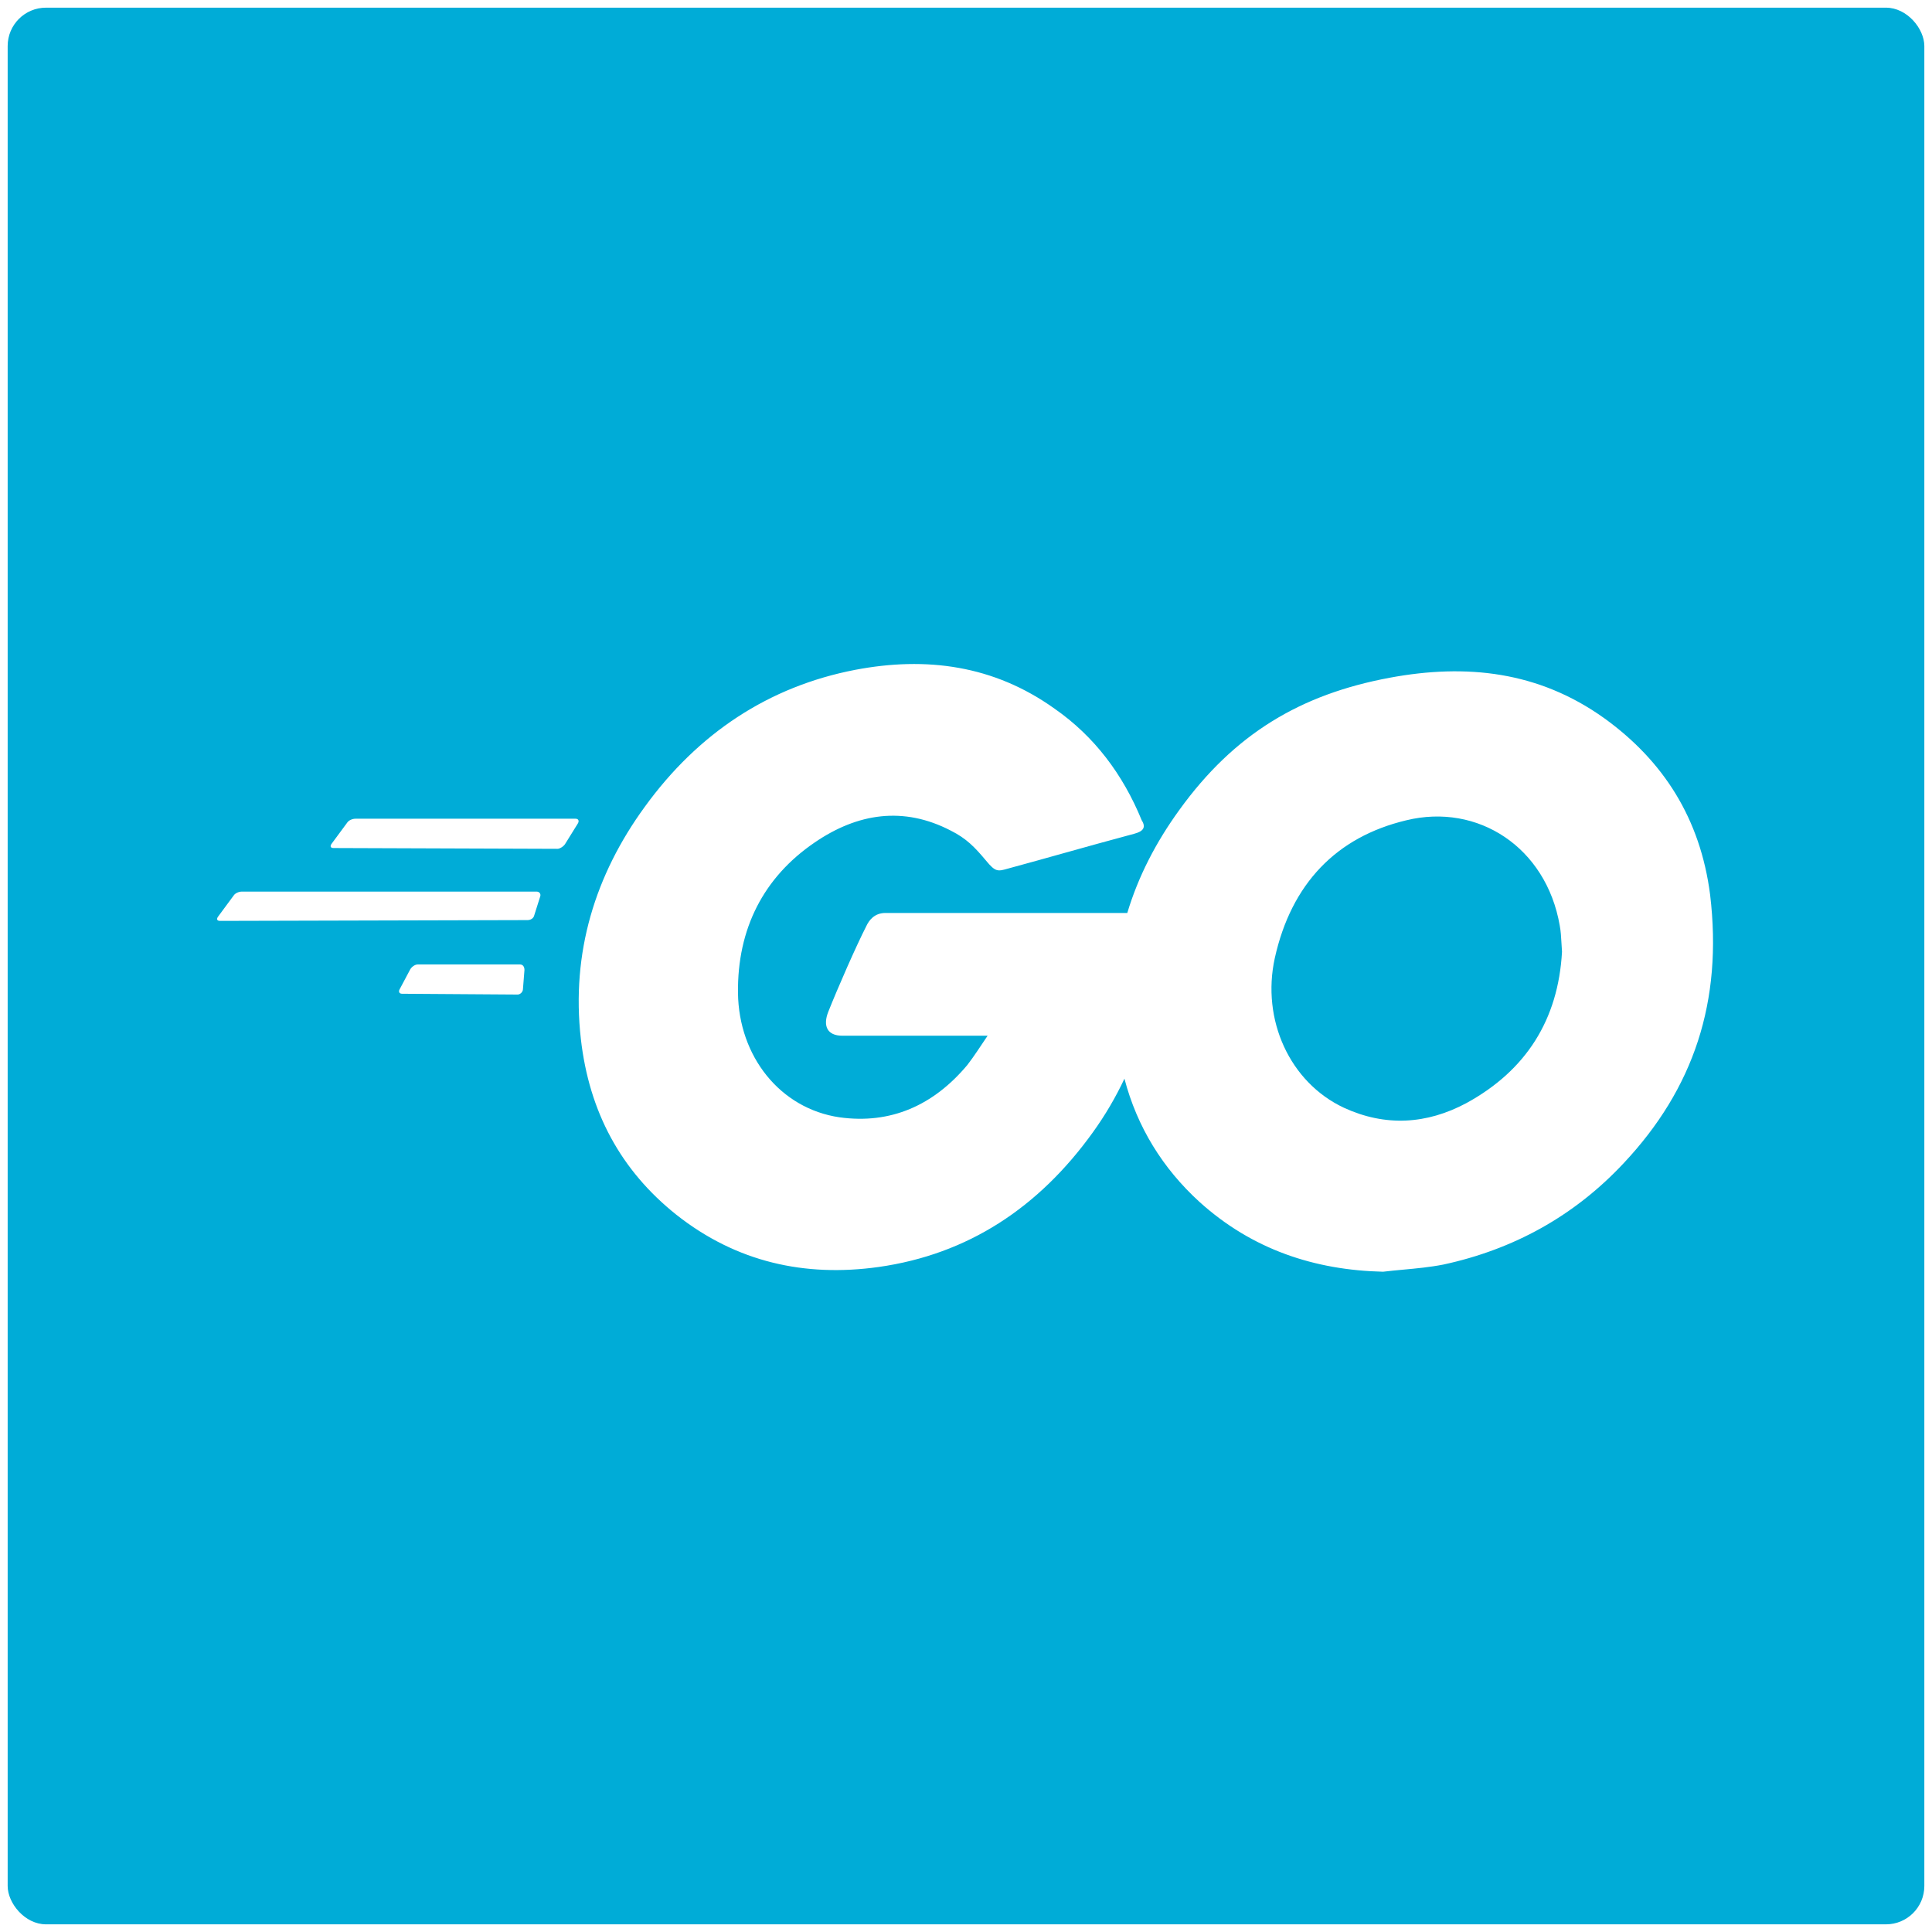<svg width="1008" height="1008" viewBox="0 0 1008 1008" fill="none" xmlns="http://www.w3.org/2000/svg">
<g filter="url(#filter0_d_128_24)">
<rect x="4" width="1000" height="1000" rx="20" fill="#00ACD7"/>
<path fill-rule="evenodd" clip-rule="evenodd" d="M555.163 441.078C545.97 443.651 536.648 446.259 525.858 449.191C520.588 450.683 519.388 451.022 514.483 445.059C508.6 438.034 504.285 433.491 496.046 429.356C471.334 416.547 447.405 420.266 425.046 435.556C398.373 453.737 384.644 480.595 385.036 514.066C385.427 547.125 407.002 574.398 437.992 578.942C464.666 582.661 487.024 572.744 504.675 551.671C508.205 547.127 511.346 542.164 515.268 536.381H439.561C431.322 536.381 429.361 531.01 432.107 523.983C437.207 511.173 446.622 489.688 452.112 478.944C453.29 476.464 456.036 472.332 461.919 472.332H588.151C593.822 453.405 603.022 435.522 615.295 418.6C643.931 378.93 678.451 358.269 725.129 349.593C765.141 342.154 802.797 346.286 836.924 370.666C867.914 392.981 887.134 423.144 892.234 462.815C898.902 518.598 883.605 564.054 847.124 602.895C821.234 630.581 789.461 647.937 752.98 655.788C746.022 657.144 739.063 657.788 732.214 658.422C728.641 658.754 725.097 659.081 721.6 659.508C685.902 658.681 653.346 647.937 625.885 623.144C606.575 605.559 593.275 583.949 586.663 558.793C582.075 568.554 576.59 577.9 570.185 586.793C541.941 626.049 505.068 650.43 458.39 657.042C419.946 662.412 384.251 654.561 352.869 629.769C323.842 606.627 307.367 576.049 303.052 538.034C297.952 492.993 310.505 452.498 336.394 416.961C364.246 378.532 401.119 354.151 446.229 345.473C483.102 338.449 518.405 342.995 550.18 365.722C570.968 380.183 585.875 400.02 595.683 423.986C598.036 427.705 596.466 429.771 591.758 431.01C578.012 434.688 566.69 437.856 555.163 441.078ZM814.685 488.147C814.763 489.534 814.844 490.998 814.958 492.566C812.997 528.103 796.129 554.549 765.141 571.491C744.351 582.647 722.775 583.888 701.202 573.971C672.958 560.747 658.051 528.103 665.112 495.871C673.744 457.03 697.278 432.649 733.758 423.971C771.024 414.881 806.722 438.02 813.783 478.93C814.336 481.856 814.5 484.781 814.685 488.147Z" fill="white"/>
<path d="M172.893 436.383C172.108 437.622 172.5 438.449 174.069 438.449L290.893 438.864C292.069 438.864 294.031 437.622 294.815 436.383L301.484 425.639C302.268 424.4 301.876 423.161 300.307 423.161H185.445C183.876 423.161 181.915 423.988 181.13 425.227L172.893 436.383Z" fill="white"/>
<path d="M113.66 474.398C112.876 475.637 113.268 476.464 114.837 476.464L275.202 476.051C276.771 476.051 278.34 475.225 278.732 473.571L281.87 463.654C282.262 462.415 281.478 461.176 279.909 461.176H126.213C124.644 461.176 122.682 462 121.898 463.242L113.66 474.398Z" fill="white"/>
<path d="M208.589 512.003C207.804 513.242 208.196 514.481 209.765 514.481L270.102 514.895C271.279 514.895 272.848 513.656 272.848 512.003L273.633 502.086C273.633 500.432 272.848 499.193 271.279 499.193H218.003C216.434 499.193 214.865 500.432 214.08 501.671L208.589 512.003Z" fill="white"/>
</g>
<defs>
<filter id="filter0_d_128_24" x="0" y="0" width="1008" height="1008" filterUnits="userSpaceOnUse" color-interpolation-filters="sRGB">
<feFlood flood-opacity="0" result="BackgroundImageFix"/>
<feColorMatrix in="SourceAlpha" type="matrix" values="0 0 0 0 0 0 0 0 0 0 0 0 0 0 0 0 0 0 127 0" result="hardAlpha"/>
<feOffset dy="4"/>
<feGaussianBlur stdDeviation="2"/>
<feComposite in2="hardAlpha" operator="out"/>
<feColorMatrix type="matrix" values="0 0 0 0 0 0 0 0 0 0 0 0 0 0 0 0 0 0 0.25 0"/>
<feBlend mode="normal" in2="BackgroundImageFix" result="effect1_dropShadow_128_24"/>
<feBlend mode="normal" in="SourceGraphic" in2="effect1_dropShadow_128_24" result="shape"/>
</filter>
</defs>
</svg>

